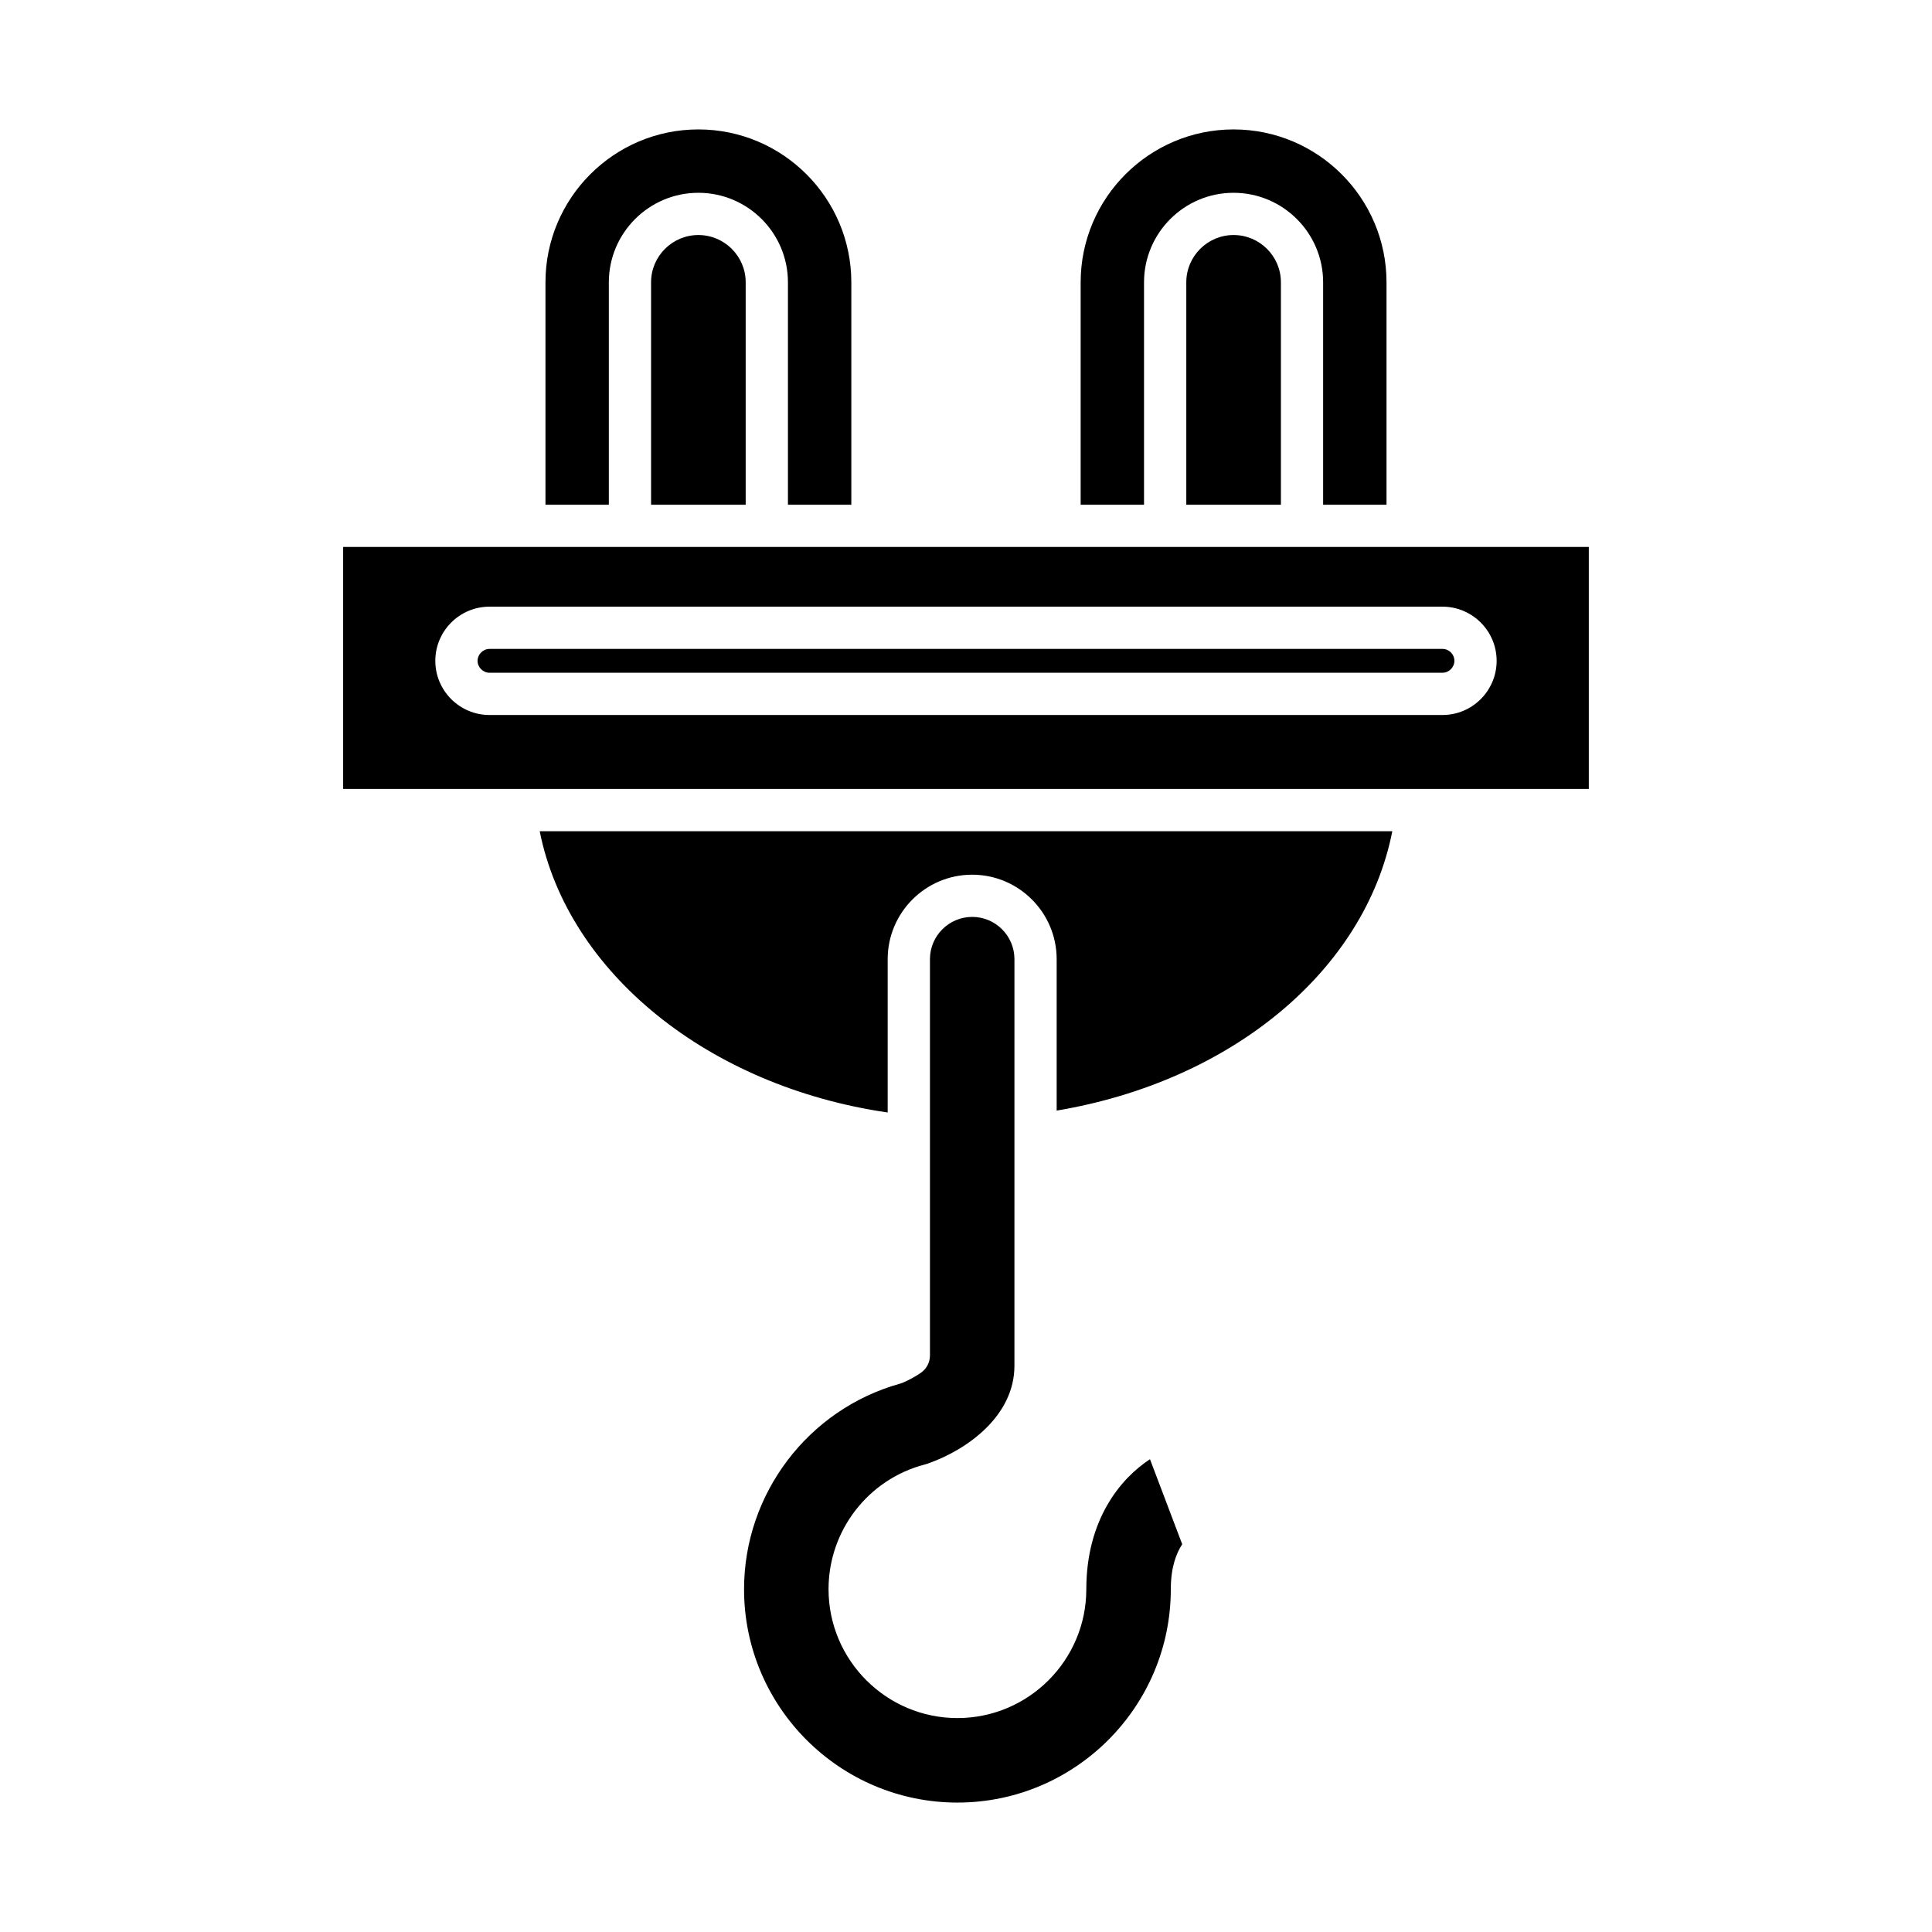 <?xml version="1.0" encoding="UTF-8"?>
<!-- Uploaded to: SVG Repo, www.svgrepo.com, Generator: SVG Repo Mixer Tools -->
<svg fill="#000000" width="800px" height="800px" version="1.1" viewBox="144 144 512 512" xmlns="http://www.w3.org/2000/svg">
 <g>
  <path d="m389.06 532.11c0.316-0.082 0.605-0.172 0.891-0.273 10.551-3.711 22.883-12.723 22.883-25.883l0.004-107.77c0-6.176-5.023-11.195-11.195-11.195s-11.195 5.023-11.195 11.195v105.02c0 1.824-0.891 3.539-2.391 4.586-1.387 0.969-3.246 1.988-4.848 2.656-0.215 0.09-0.43 0.168-0.656 0.227-24.359 6.769-41.371 29.172-41.371 54.48 0 31.18 25.363 56.547 56.547 56.547 31.184 0 56.547-25.367 56.547-56.547 0-5.621 1.371-9.398 3.023-11.914l-8.543-22.535c-7.769 5.078-16.871 15.977-16.871 34.445 0 18.832-15.324 34.156-34.156 34.156-18.832 0-34.156-15.324-34.156-34.156 0-15.527 10.484-29.121 25.488-33.039z"/>
  <path d="m512.98 364.28h-225.95c7.449 37.469 44.719 67.648 92.215 74.539v-40.625c0-12.348 10.043-22.391 22.391-22.391s22.391 10.047 22.391 22.391v40.125c46.461-7.793 81.719-37.184 88.949-74.039z"/>
  <path d="m511.44 277.76v-58.938c0-22.344-18.184-40.523-40.531-40.523s-40.523 18.18-40.523 40.523v58.938h16.793v-58.938c0-13.086 10.645-23.73 23.73-23.73 13.086 0 23.734 10.645 23.734 23.73v58.938z"/>
  <path d="m458.38 218.82v58.938h25.074v-58.938c0-6.914-5.625-12.535-12.539-12.535-6.91 0-12.535 5.625-12.535 12.535z"/>
  <path d="m369.61 277.76v-58.938c0-22.344-18.184-40.523-40.531-40.523s-40.523 18.18-40.523 40.523v58.938h16.793v-58.938c0-13.086 10.645-23.73 23.73-23.73s23.734 10.645 23.734 23.73v58.938z"/>
  <path d="m316.54 218.82v58.938h25.074v-58.938c0-6.914-5.625-12.535-12.539-12.535-6.91 0-12.535 5.625-12.535 12.535z"/>
  <path d="m526.27 315.97h-252.55c-1.711 0-3.16 1.445-3.16 3.156 0 1.715 1.449 3.16 3.16 3.16h252.55c1.711 0 3.16-1.445 3.16-3.16 0-1.738-1.418-3.156-3.16-3.156z"/>
  <path d="m565.05 288.95h-330.11v64.129h330.11zm-38.781 44.531h-252.55c-7.914 0-14.355-6.441-14.355-14.355 0-7.914 6.441-14.352 14.355-14.352h252.55c7.914 0 14.355 6.441 14.355 14.352 0 7.918-6.441 14.355-14.355 14.355z"/>
 </g>
</svg>